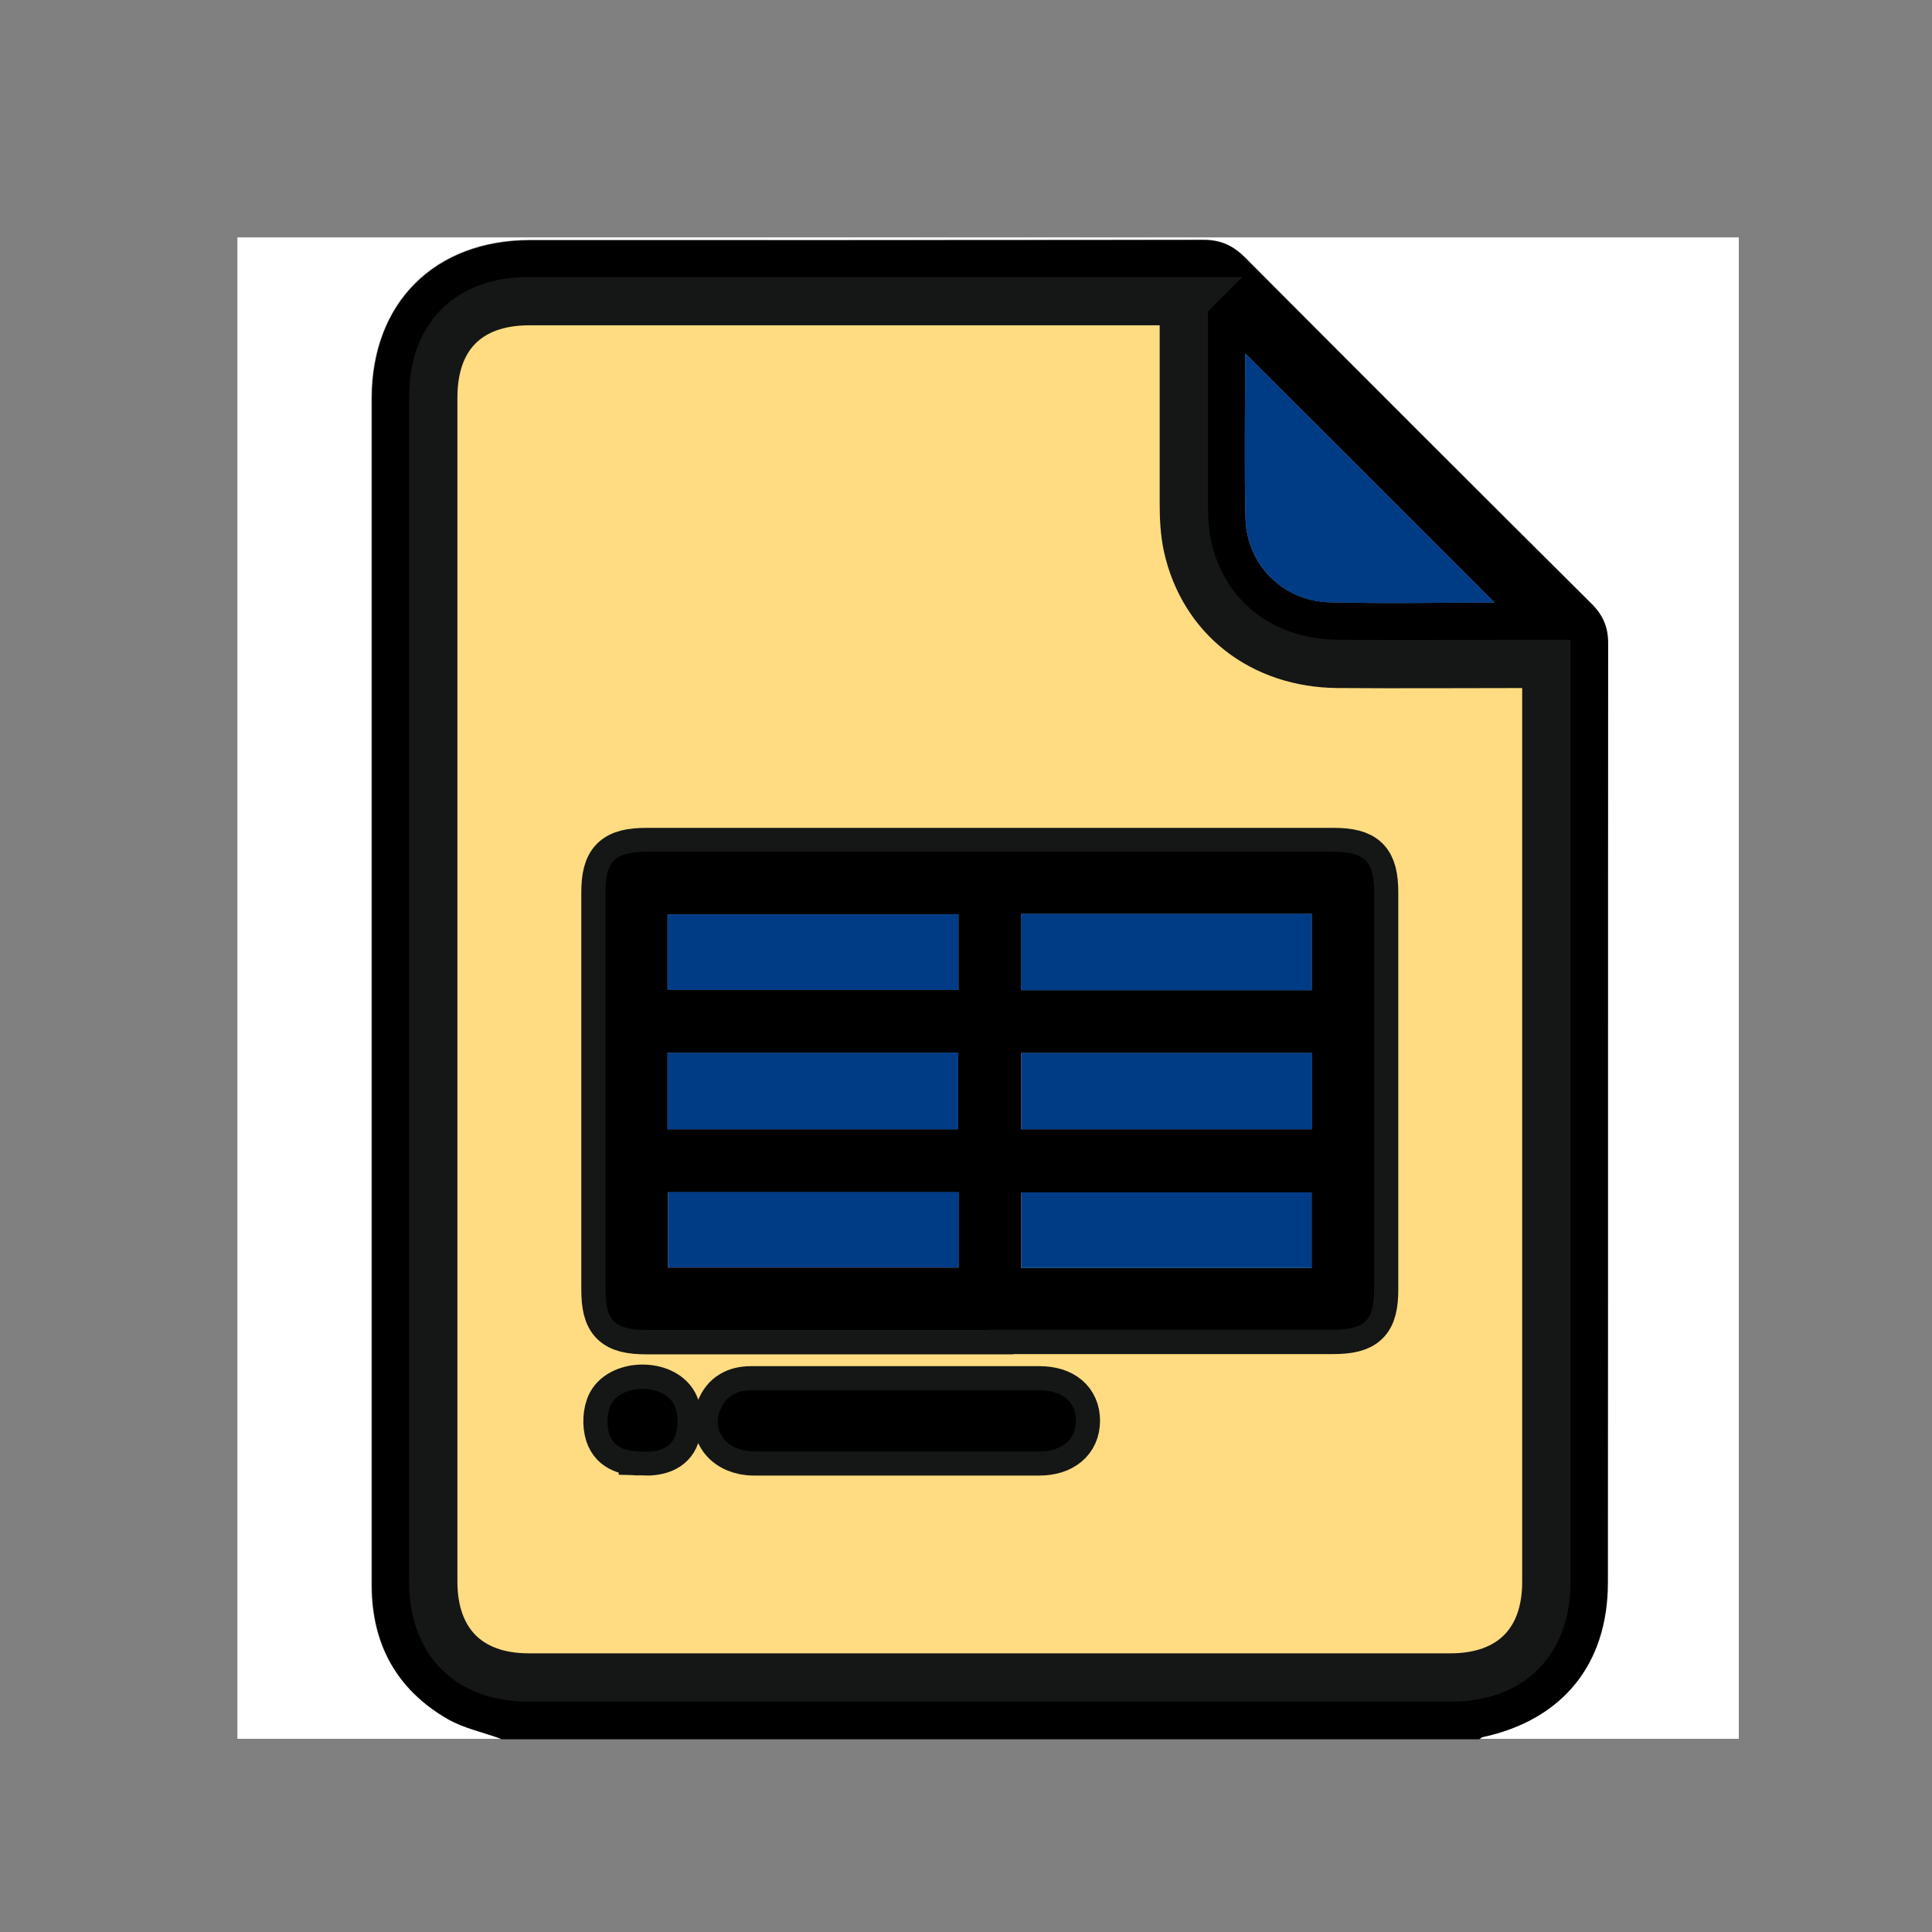 <?xml version="1.0" encoding="UTF-8"?><svg id="Layer_1" xmlns="http://www.w3.org/2000/svg" viewBox="0 0 80 80"><rect x="0" y="0" width="80" height="80" fill="#808080" stroke="none"/><defs><style>.cls-1{fill:#fff;}.cls-2{fill:#ffdc81;stroke:#151616;stroke-miterlimit:10;stroke-width:2px;}.cls-3{fill:#003c86;}</style></defs><path class="cls-1" d="M20.74,72H9.83c0-20.72,0-41.44,0-62.17h62.17v62.17h-10.77c.05-.03,.1-.08,.15-.09,3.31-.71,5.18-3.02,5.18-6.4,0-12.97,0-25.93,.01-38.9,0-.66-.21-1.15-.67-1.61-4.79-4.77-9.58-9.56-14.36-14.35-.49-.49-1-.73-1.71-.73-9.29,.02-18.58,.01-27.88,.01-3.96,0-6.56,2.6-6.57,6.55,0,7.07,0,14.14,0,21.21,0,9.31,0,18.62,0,27.93,0,2.45,1.03,4.33,3.15,5.55,.67,.38,1.46,.55,2.19,.81Z"/><path d="M20.74,72c-.73-.27-1.52-.43-2.19-.81-2.12-1.22-3.15-3.11-3.15-5.55,0-9.31,0-18.62,0-27.93,0-7.07,0-14.14,0-21.21,0-3.96,2.6-6.55,6.57-6.55,9.29,0,18.58,0,27.88-.01,.71,0,1.22,.24,1.71,.73,4.77,4.79,9.56,9.58,14.36,14.35,.46,.46,.67,.95,.67,1.61-.01,12.97,0,25.93-.01,38.9,0,3.38-1.88,5.69-5.18,6.4-.05,.01-.1,.06-.15,.09H20.74ZM49.02,12.48h-.68c-8.81,0-17.62,0-26.43,0-2.52,0-3.98,1.46-3.98,3.99,0,16.34,0,32.68,0,49.03,0,2.49,1.46,3.97,3.94,3.97,12.73,0,25.46,0,38.19,0,2.49,0,3.96-1.47,3.96-3.95,0-12.44,0-24.89,0-37.33,0-.21,0-.43,0-.69-.3,0-.52,0-.74,0-2.63,0-5.25,.01-7.88,0-3.16-.02-5.59-1.92-6.24-4.88-.12-.57-.15-1.16-.15-1.74-.02-2.77,0-5.53,0-8.39Zm12.87,12.47c-3.43-3.43-6.91-6.91-10.33-10.32,0,2.16-.04,4.48,.01,6.79,.04,1.95,1.53,3.46,3.47,3.52,2.34,.06,4.68,.01,6.85,.01Z"/><path class="cls-2" d="M49.02,12.48c0,2.86,0,5.62,0,8.39,0,.58,.03,1.18,.15,1.74,.65,2.96,3.08,4.86,6.24,4.88,2.63,.02,5.25,0,7.88,0,.22,0,.44,0,.74,0,0,.26,0,.48,0,.69,0,12.44,0,24.89,0,37.33,0,2.48-1.47,3.95-3.96,3.95-12.73,0-25.46,0-38.19,0-2.48,0-3.94-1.48-3.94-3.97,0-16.34,0-32.68,0-49.03,0-2.53,1.45-3.99,3.98-3.99,8.81,0,17.62,0,26.43,0h.68Zm-8.07,42.59c4.75,0,9.49,0,14.24,0,1.32,0,1.71-.38,1.71-1.68,0-5.47,0-10.94,0-16.42,0-1.31-.39-1.69-1.7-1.69-9.47,0-18.94,0-28.42,0-1.31,0-1.71,.39-1.71,1.69,0,5.47,0,10.94,0,16.42,0,1.31,.38,1.69,1.7,1.69,4.73,0,9.45,0,14.18,0Zm-3.85,2.5c-2,0-4,0-6,0-.61,0-1.06,.24-1.28,.82-.36,.9,.3,1.71,1.4,1.71,3.94,0,7.87,0,11.81,0,.94,0,1.52-.49,1.52-1.27,0-.78-.56-1.26-1.51-1.26-1.98,0-3.96,0-5.94,0Zm-10.48,2.53c.58,.02,1.16-.11,1.35-.68,.13-.39,.12-.94-.07-1.29-.46-.84-2.14-.83-2.59,0-.18,.34-.2,.87-.08,1.24,.2,.61,.78,.75,1.39,.72Z"/><path class="cls-3" d="M61.89,24.95c-2.17,0-4.51,.05-6.85-.01-1.93-.05-3.42-1.57-3.47-3.52-.05-2.32-.01-4.64-.01-6.79,3.41,3.41,6.9,6.9,10.33,10.32Z"/><path d="M40.95,55.07c-4.73,0-9.45,0-14.18,0-1.32,0-1.7-.38-1.7-1.69,0-5.47,0-10.94,0-16.42,0-1.3,.39-1.69,1.71-1.69,9.47,0,18.94,0,28.42,0,1.31,0,1.7,.39,1.7,1.69,0,5.47,0,10.94,0,16.42,0,1.3-.38,1.68-1.71,1.68-4.75,0-9.49,0-14.24,0Zm-13.31-14.08h12.05v-3.13h-12.05v3.13Zm14.64,.01h12.04v-3.16h-12.04v3.16Zm-2.6,5.76v-3.17h-12.04v3.17h12.04Zm14.64,0v-3.16h-12.04v3.16h12.04Zm-14.63,2.61h-12.04v3.12h12.04v-3.12Zm14.62,3.14v-3.13h-12.03v3.13h12.03Z"/><path d="M37.1,57.57c1.98,0,3.96,0,5.94,0,.95,0,1.52,.48,1.51,1.26,0,.78-.58,1.27-1.52,1.27-3.94,0-7.87,0-11.81,0-1.1,0-1.76-.82-1.4-1.71,.23-.57,.67-.82,1.28-.82,2,0,4,0,6,0Z"/><path d="M26.62,60.1c-.6,.02-1.19-.12-1.39-.72-.12-.37-.1-.9,.08-1.24,.46-.84,2.13-.84,2.59,0,.19,.35,.2,.9,.07,1.29-.2,.57-.77,.71-1.35,.68Z"/><path class="cls-3" d="M27.64,40.99v-3.13h12.05v3.13h-12.05Z"/><path class="cls-3" d="M42.28,41v-3.16h12.04v3.16h-12.04Z"/><path class="cls-3" d="M39.68,46.76h-12.04v-3.17h12.04v3.17Z"/><path class="cls-3" d="M54.33,46.76h-12.04v-3.16h12.04v3.16Z"/><path class="cls-3" d="M39.7,49.36v3.12h-12.04v-3.12h12.04Z"/><path class="cls-3" d="M54.32,52.5h-12.03v-3.13h12.03v3.13Z"/></svg>